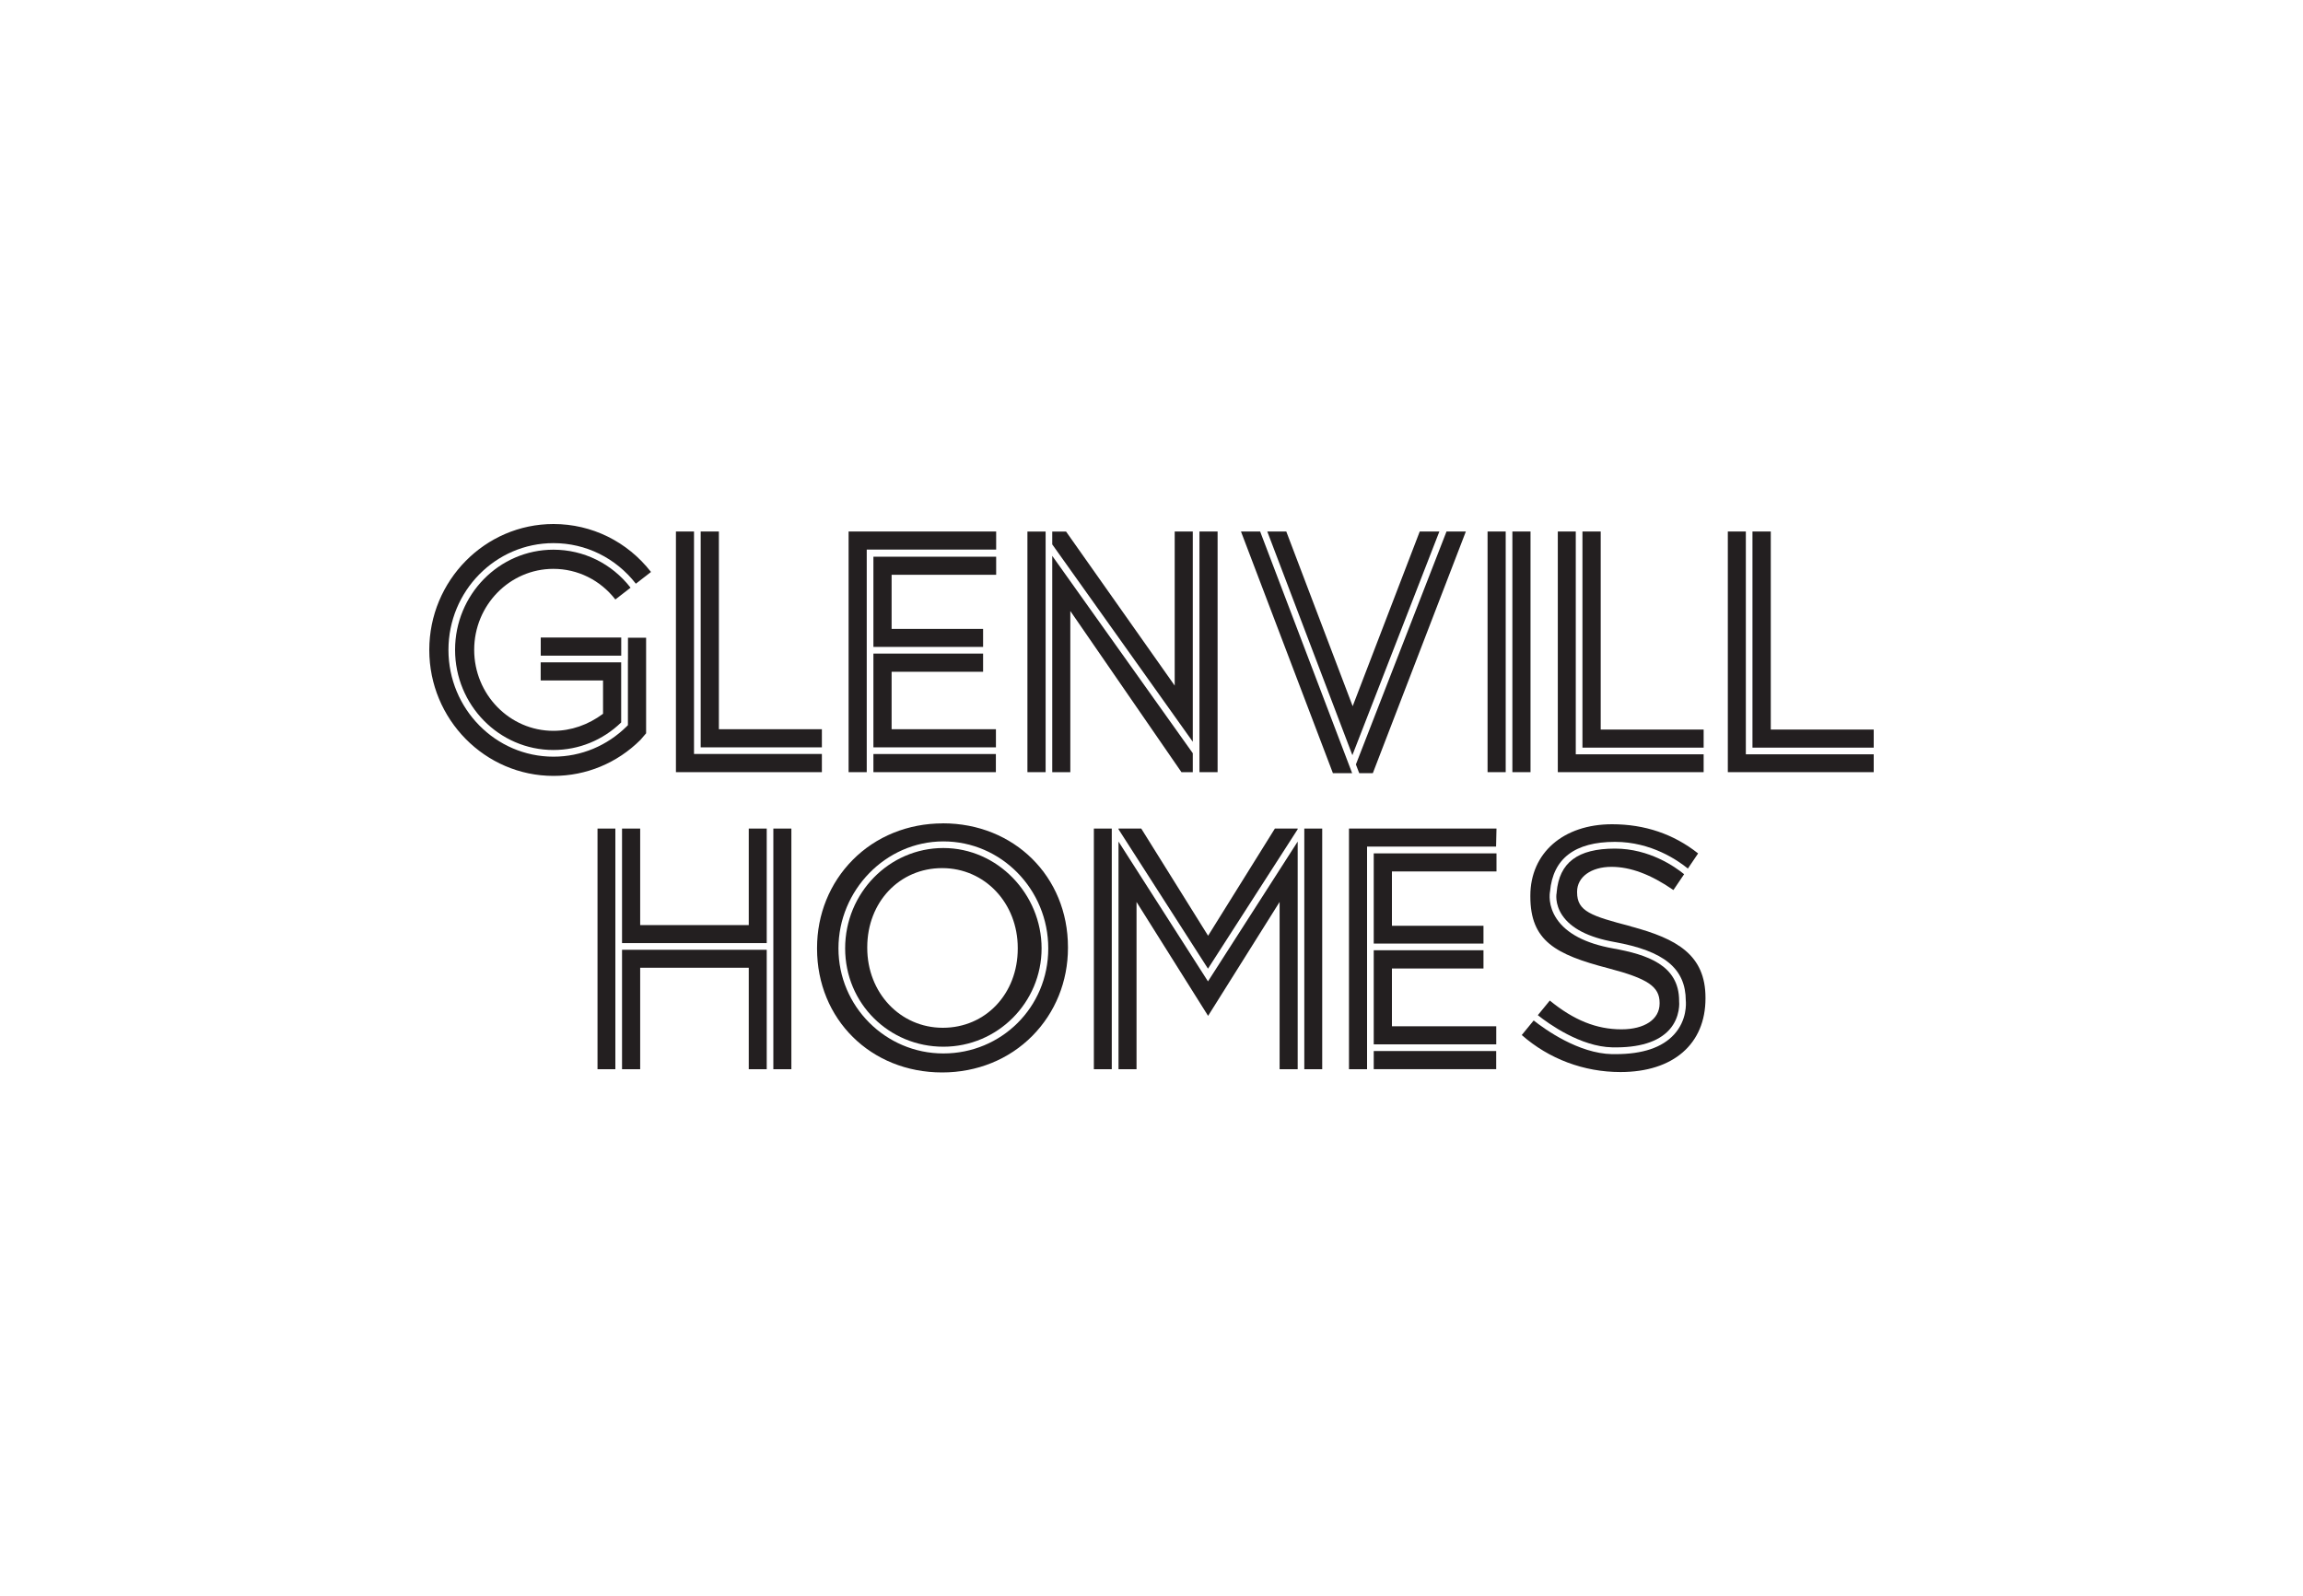 <?xml version="1.0" encoding="UTF-8"?>
<svg id="Layer_2" data-name="Layer 2" xmlns="http://www.w3.org/2000/svg" viewBox="0 0 400 277.34">
  <defs>
    <style>
      .cls-1 {
        fill: none;
      }

      .cls-2 {
        fill: #231f20;
      }
    </style>
  </defs>
  <g id="Layer_1-2" data-name="Layer 1">
    <g>
      <rect class="cls-1" width="400" height="277.34"/>
      <g>
        <rect class="cls-2" x="189.99" y="143.95" width="3.11" height="41.81"/>
        <polygon class="cls-2" points="194.27 146.21 194.27 185.76 197.4 185.76 197.4 156.7 209.83 176.49 222.25 156.7 222.25 185.76 225.39 185.76 225.39 146.21 209.81 170.5 194.27 146.21"/>
        <rect class="cls-2" x="226.54" y="143.95" width="3.11" height="41.81"/>
        <polygon class="cls-2" points="209.83 162.57 198.22 143.95 194.27 143.95 194.27 144.07 209.81 168.29 225.39 144.07 225.39 143.95 221.43 143.95 209.83 162.57"/>
        <rect class="cls-2" x="103.78" y="143.95" width="3.1" height="41.81"/>
        <polygon class="cls-2" points="108.04 143.95 108.04 163.85 133.17 163.85 133.17 143.95 130.05 143.95 130.05 160.72 111.19 160.72 111.19 143.95 108.04 143.95"/>
        <polygon class="cls-2" points="133.17 185.76 133.17 165.01 108.04 165.01 108.04 185.76 111.19 185.76 111.19 168.13 130.05 168.13 130.05 185.76 133.17 185.76"/>
        <rect class="cls-2" x="134.32" y="143.95" width="3.13" height="41.81"/>
        <path class="cls-2" d="M279.34,168.22c6.88,1.8,8.91,3.2,8.91,6.01v.12c0,2.76-2.63,4.48-6.63,4.48-4.32,0-8.28-1.59-12.44-5l-2.08,2.54c1.9,1.51,7.42,5.47,12.91,5.59,4.65.1,7.99-.93,9.91-3.04,2.02-2.23,1.73-4.95,1.72-4.98v-.07c0-6.19-5.52-8.03-11.49-9.1-4.78-.86-8.07-2.59-9.78-5.14-1.53-2.28-1.22-4.42-1.15-4.75.51-5.72,4.31-8.62,11.28-8.62,6.31,0,10.94,3.23,12.66,4.64l1.78-2.63c-4.25-3.37-9.27-5.07-14.94-5.07-8.49,0-14.2,4.99-14.2,12.42v.12c0,7.73,4.36,10.09,13.54,12.48"/>
        <path class="cls-2" d="M283.28,160.94c-6.94-1.81-9.36-2.6-9.36-5.91v-.12c0-2.54,2.43-4.31,5.97-4.31,3.31,0,6.84,1.32,10.76,4.03l1.86-2.75c-1.54-1.26-6.02-4.45-12.01-4.45-6.46,0-9.68,2.41-10.13,7.6v.07c-.03.07-.38,1.91.98,3.93,1.53,2.27,4.56,3.82,9.01,4.62,8.7,1.56,12.42,4.62,12.44,10.21.04.39.25,3.35-2.02,5.85-2.07,2.28-5.48,3.43-10.17,3.43-.21,0-.41,0-.62,0-5.83-.12-11.62-4.28-13.61-5.85l-2.07,2.53c4.71,4.15,10.78,6.43,17.14,6.43,9.2,0,14.77-4.9,14.77-12.79v-.12c0-7.44-4.95-10.25-12.94-12.38"/>
        <path class="cls-2" d="M163.85,147.33c-9.41,0-17.06,7.82-17.06,17.43s7.65,17.09,17.06,17.09,17.06-7.67,17.06-17.09-7.65-17.43-17.06-17.43M176.77,164.81c0,7.84-5.59,13.75-13.01,13.75s-13.13-6.09-13.13-13.87v-.12c0-7.84,5.59-13.75,13.01-13.75s13.13,6.09,13.13,13.87v.12Z"/>
        <path class="cls-2" d="M163.76,143.05c-6.05,0-11.62,2.26-15.67,6.36-3.98,4.03-6.18,9.45-6.18,15.28v.12c0,12.26,9.34,21.51,21.73,21.51,6.05,0,11.62-2.26,15.67-6.36,3.98-4.03,6.18-9.45,6.18-15.28v-.12c0-12.27-9.34-21.52-21.73-21.52M163.85,183.02c-10.04,0-18.22-8.19-18.22-18.25s8.17-18.59,18.22-18.59,18.22,8.34,18.22,18.59-8.17,18.25-18.22,18.25"/>
        <polygon class="cls-2" points="259.92 151.4 259.92 148.26 238.6 148.26 238.6 163.93 257.66 163.93 257.66 160.84 241.76 160.84 241.76 151.4 259.92 151.4"/>
        <polygon class="cls-2" points="259.88 178.3 241.76 178.3 241.76 168.26 257.66 168.26 257.66 165.09 238.6 165.09 238.6 181.44 259.88 181.44 259.88 178.3"/>
        <rect class="cls-2" x="238.6" y="182.6" width="21.27" height="3.15"/>
        <polygon class="cls-2" points="237.44 147.08 259.85 147.08 259.92 143.95 234.3 143.95 234.3 185.76 237.44 185.76 237.44 147.08"/>
        <polygon class="cls-2" points="173.02 99.86 173.02 96.72 151.7 96.72 151.7 112.39 170.75 112.39 170.75 109.26 154.86 109.26 154.86 99.86 173.02 99.86"/>
        <polygon class="cls-2" points="172.98 126.69 154.86 126.69 154.86 116.71 170.75 116.71 170.75 113.55 151.7 113.55 151.7 129.84 172.98 129.84 172.98 126.69"/>
        <rect class="cls-2" x="151.7" y="131" width="21.27" height="3.15"/>
        <polygon class="cls-2" points="150.54 95.48 173.02 95.48 173.02 92.34 147.39 92.34 147.39 134.15 150.54 134.15 150.54 95.48"/>
        <polygon class="cls-2" points="121.7 92.34 121.7 129.84 142.75 129.84 142.75 126.69 124.86 126.69 124.86 92.34 121.7 92.34"/>
        <polygon class="cls-2" points="120.54 130.99 120.54 92.34 117.4 92.34 117.4 134.15 142.75 134.15 142.75 130.99 120.54 130.99"/>
        <polygon class="cls-2" points="273.69 131.05 273.69 92.34 270.57 92.34 270.57 134.15 295.9 134.15 295.9 131.05 273.69 131.05"/>
        <polygon class="cls-2" points="274.85 92.34 274.85 129.89 295.9 129.89 295.9 126.75 278.02 126.75 278.02 92.34 274.85 92.34"/>
        <rect class="cls-2" x="178.45" y="92.35" width="3.16" height="41.8"/>
        <polygon class="cls-2" points="182.76 94.58 207.17 128.87 207.17 92.34 204.03 92.34 204.03 119.11 185.16 92.35 182.76 92.35 182.76 94.58"/>
        <polygon class="cls-2" points="207.17 130.86 182.76 96.57 182.76 134.15 185.9 134.15 185.9 106.15 205.2 134.15 207.17 134.15 207.17 130.86"/>
        <rect class="cls-2" x="208.33" y="92.34" width="3.15" height="41.81"/>
        <polygon class="cls-2" points="234.89 131.2 250 92.34 246.59 92.34 234.94 122.69 223.41 92.34 220.11 92.34 234.89 131.2"/>
        <polygon class="cls-2" points="251.24 92.34 235.5 132.81 236.08 134.33 238.44 134.33 254.6 92.34 251.24 92.34"/>
        <polygon class="cls-2" points="218.87 92.34 215.54 92.34 231.51 134.33 234.85 134.33 218.87 92.34"/>
        <rect class="cls-2" x="258.37" y="92.34" width="3.15" height="41.81"/>
        <rect class="cls-2" x="262.68" y="92.34" width="3.15" height="41.81"/>
        <rect class="cls-2" x="93.92" y="110.76" width="13.98" height="3.15"/>
        <path class="cls-2" d="M109.06,114.61h0v11.38s-.17.17-.17.17c-3.43,3.41-7.96,5.3-12.76,5.3-10.06,0-18.24-8.32-18.24-18.55s8.18-18.55,18.24-18.55c5.61,0,10.82,2.57,14.31,7.05l2.63-2.04c-4.12-5.29-10.29-8.33-16.94-8.33-11.89,0-21.57,9.82-21.57,21.88s9.68,21.88,21.57,21.88c5.69,0,11.05-2.22,15.11-6.26l.98-1.14v-16.61s-3.15,0-3.15,0v3.85Z"/>
        <path class="cls-2" d="M109.52,102.1c-3.27-4.2-8.15-6.6-13.4-6.6-9.42,0-17.08,7.8-17.08,17.4s7.66,17.4,17.08,17.4c4.41,0,8.58-1.7,11.77-4.79v-10.44h-13.98v3.15h10.83v5.79c-2.59,1.92-5.54,2.96-8.63,2.96-7.58,0-13.75-6.31-13.75-14.07s6.17-14.07,13.75-14.07c4.22,0,8.14,1.94,10.77,5.32l2.63-2.04Z"/>
        <polygon class="cls-2" points="303.23 131.05 303.23 92.34 300.1 92.34 300.1 134.15 325.44 134.15 325.44 131.05 303.23 131.05"/>
        <polygon class="cls-2" points="304.38 92.34 304.38 129.89 325.44 129.89 325.44 126.75 307.56 126.75 307.56 92.34 304.38 92.34"/>
      </g>
    </g>
  </g>
</svg>